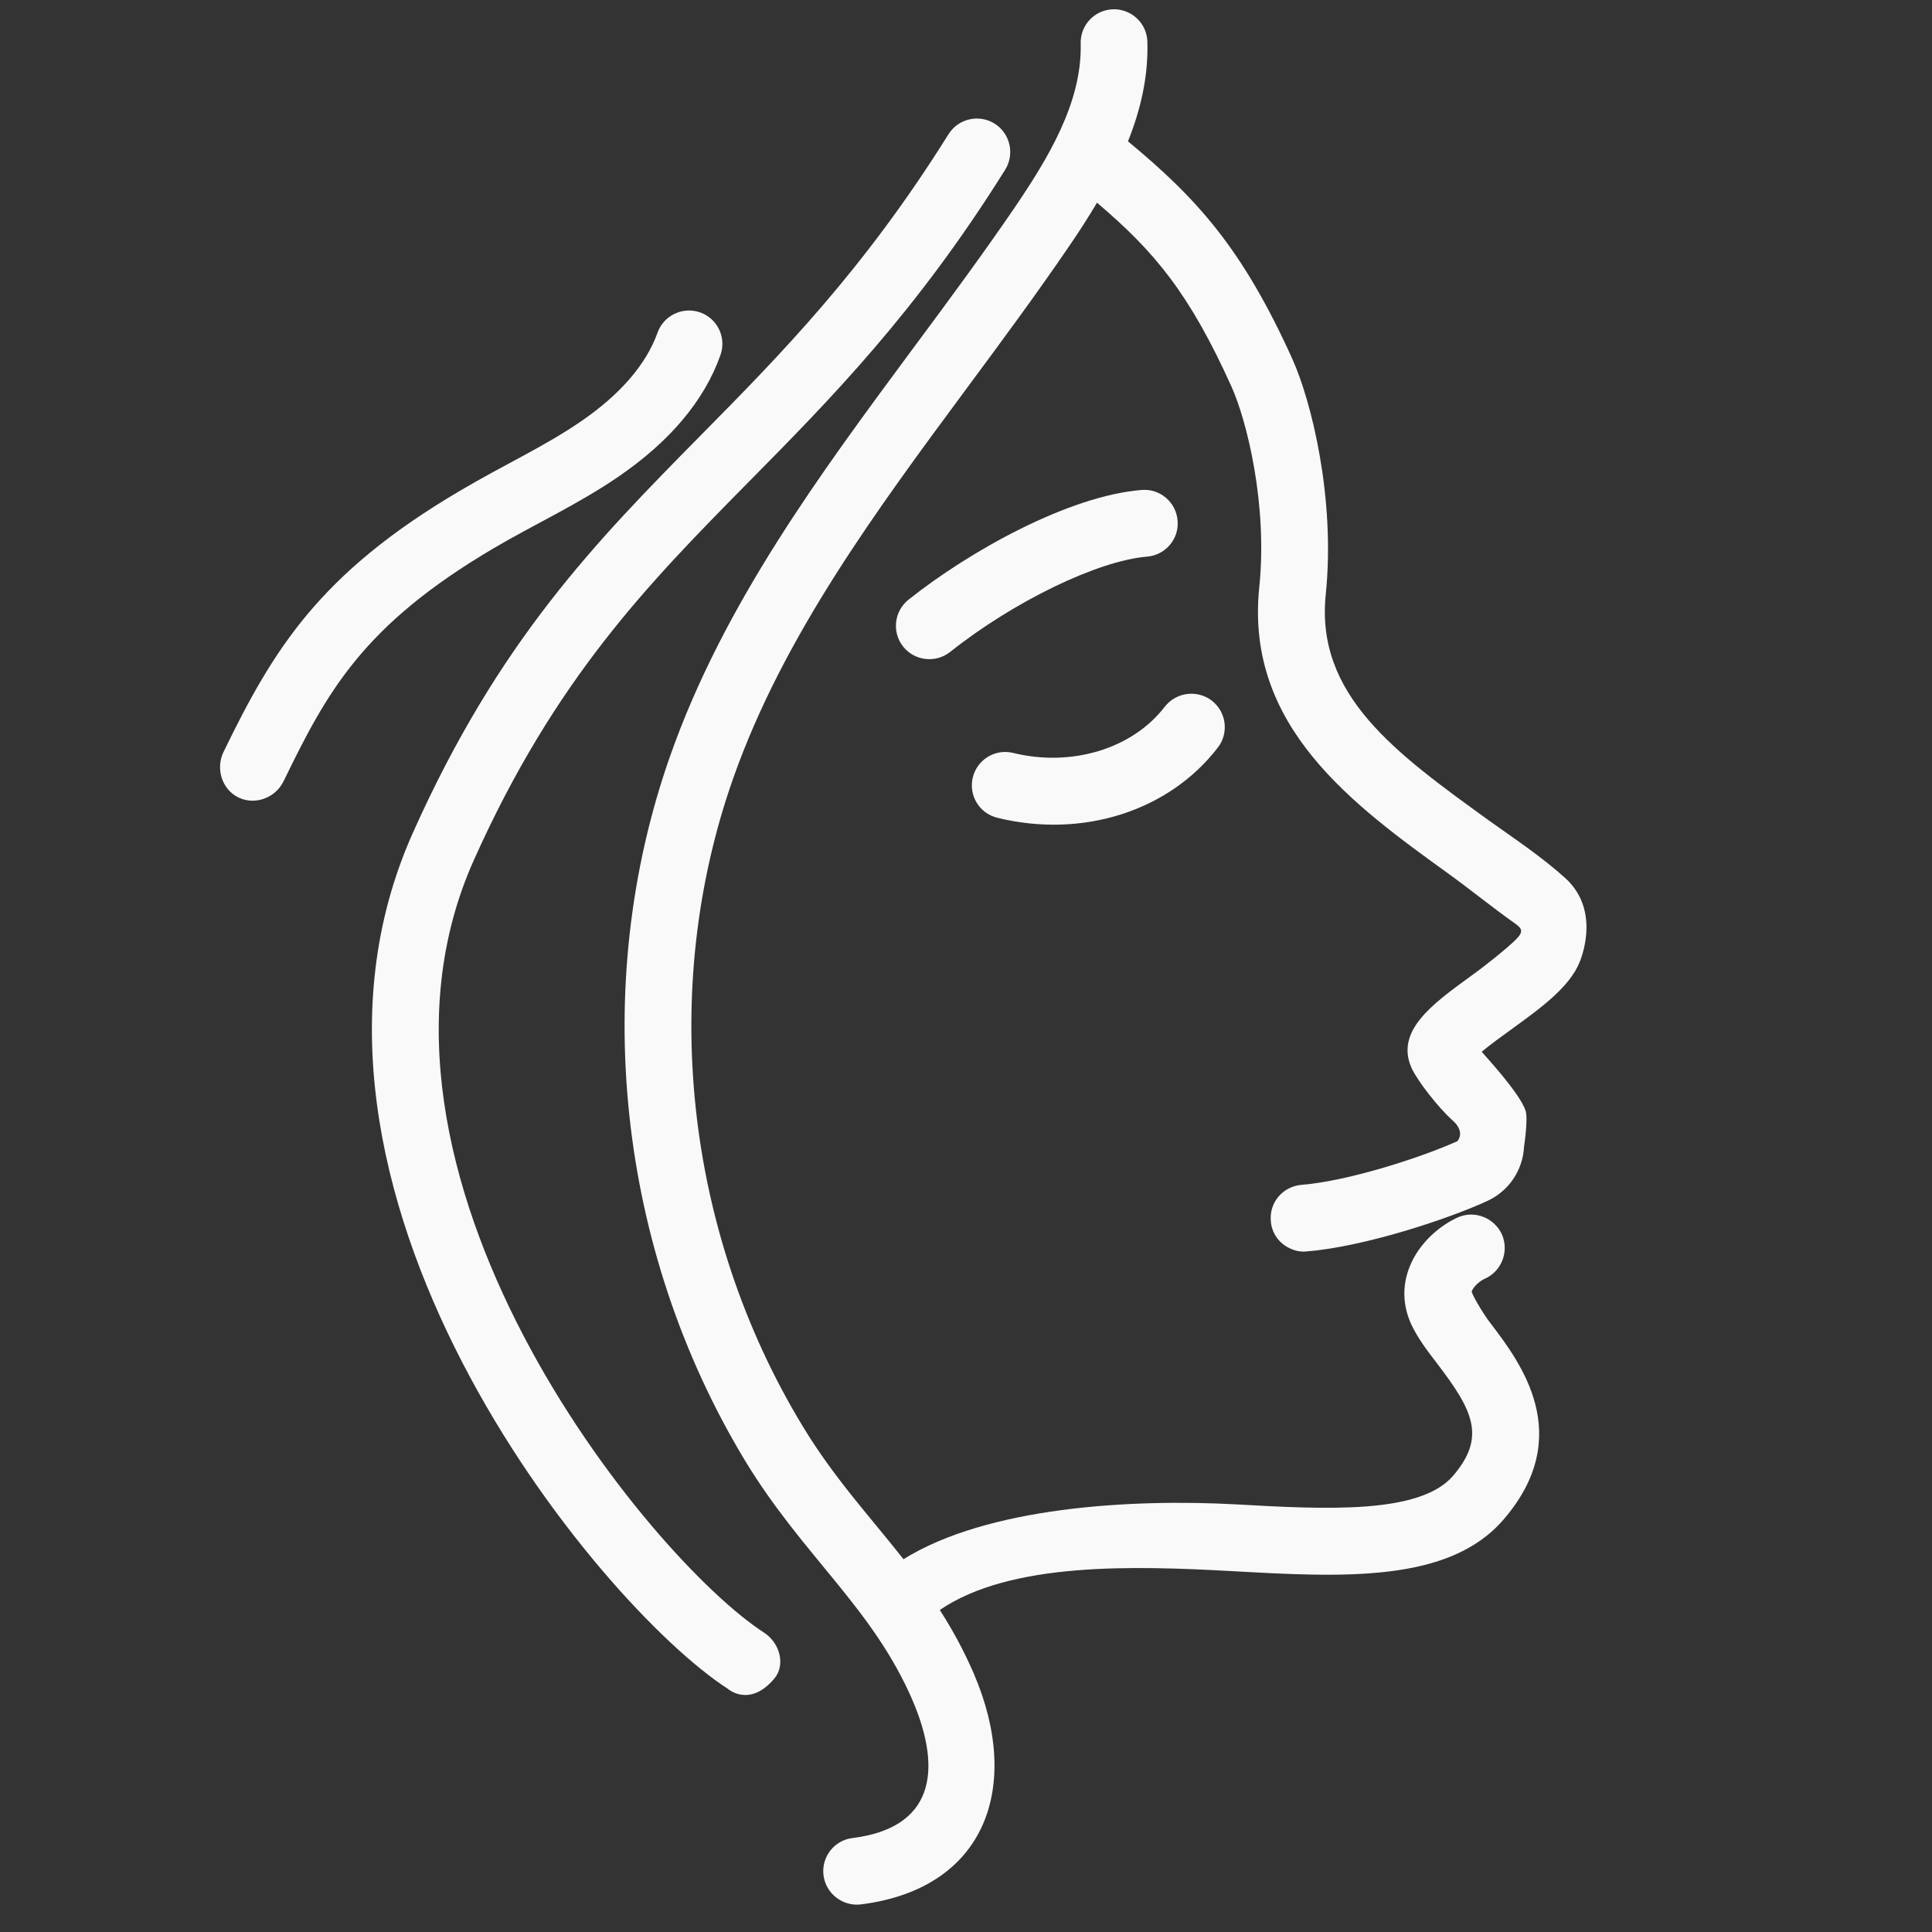 <?xml version="1.0" encoding="utf-8"?>
<!-- Generator: Adobe Illustrator 15.0.0, SVG Export Plug-In . SVG Version: 6.00 Build 0)  -->
<!DOCTYPE svg PUBLIC "-//W3C//DTD SVG 1.1//EN" "http://www.w3.org/Graphics/SVG/1.1/DTD/svg11.dtd">
<svg version="1.1" id="Layer_1" xmlns="http://www.w3.org/2000/svg" xmlns:xlink="http://www.w3.org/1999/xlink" x="0px" y="0px"
	 width="25px" height="25px" viewBox="0 0 25 25" enable-background="new 0 0 25 25" xml:space="preserve">
<rect x="0" y="0" width="25" height="25" fill="#333333" stroke="none"/>
<g>
	<path fill="none" stroke="#FFFFFF" stroke-miterlimit="10" d="M45.152,26.87c0.733,0,1.328-0.596,1.328-1.329l1.016-6.736
		c0.023-0.216,0.26-1.206,1.277-1.206c0.652,0,1.2,0.491,1.271,1.139l1.022,6.804c0,0.733,0.594,1.329,1.328,1.329
		c1.211,0,3.135-2.243,3.732-9.102c0.443-3.831,2.558-5.415,2.558-8.966c0-1.99-1.171-5.531-4.878-5.531
		c-2.18,0-2.901,1.446-5.027,1.446c-2.125,0-2.877-1.446-5.039-1.446c-3.707,0-4.878,3.541-4.878,5.531
		c0,3.551,2.114,5.135,2.558,8.966C42.013,24.568,43.957,26.87,45.152,26.87z"/>
</g>
<g>
	<path fill="#FFFFFF" d="M47.248,4.095c0.066,0.051,0.145,0.107,0.22,0.162c0.077,0.054,0.153,0.107,0.232,0.159
		c0.156,0.105,0.315,0.207,0.478,0.304c0.323,0.195,0.656,0.375,0.997,0.534c0.342,0.16,0.69,0.298,1.048,0.407
		c0.358,0.104,0.723,0.175,1.091,0.198l0.007,0.001c0.112,0.006,0.196,0.102,0.188,0.213c-0.006,0.105-0.092,0.186-0.195,0.188
		c-0.41,0.01-0.815-0.035-1.214-0.113c-0.395-0.084-0.779-0.2-1.157-0.335c-0.376-0.14-0.742-0.299-1.102-0.475
		c-0.181-0.088-0.357-0.18-0.532-0.278c-0.088-0.046-0.176-0.096-0.263-0.147c-0.089-0.051-0.171-0.102-0.265-0.161
		c-0.188-0.121-0.242-0.371-0.122-0.557c0.12-0.189,0.37-0.244,0.559-0.123c0.009,0.006,0.019,0.013,0.026,0.02L47.248,4.095z"/>
</g>
<g>
	<path fill="#F9F9FA" d="M19.282,17.116c-0.098-0.127-0.247-0.385-0.238-0.407c0.026-0.067,0.115-0.14,0.165-0.16
		c0.218-0.095,0.32-0.347,0.229-0.568c-0.095-0.219-0.349-0.323-0.567-0.231c-0.21,0.092-0.502,0.313-0.633,0.648
		c-0.094,0.24-0.087,0.493,0.021,0.733c0.078,0.171,0.203,0.339,0.336,0.511c0.467,0.611,0.639,0.953,0.205,1.458
		c-0.431,0.496-1.644,0.432-2.814,0.366c-1.343-0.072-3.205,0.032-4.295,0.71c-0.441-0.56-0.904-1.057-1.306-1.724
		C8.859,15.934,8.525,12.8,9.488,10.07c0.648-1.84,1.857-3.471,3.025-5.05c0.443-0.598,0.901-1.217,1.328-1.844
		c0.124-0.181,0.242-0.364,0.354-0.553C14.942,3.256,15.393,3.801,15.934,5c0.199,0.438,0.473,1.535,0.36,2.607
		c-0.182,1.799,1.22,2.812,2.458,3.705c0.287,0.208,0.566,0.436,0.854,0.639c0.089,0.064,0.112,0.104,0.011,0.205
		c-0.108,0.109-0.404,0.346-0.578,0.47c-0.509,0.369-0.987,0.716-0.773,1.195c0.076,0.165,0.344,0.51,0.526,0.673
		c0.18,0.156,0.066,0.273,0.066,0.273c-0.448,0.203-1.402,0.516-2.019,0.565c-0.238,0.021-0.415,0.227-0.395,0.464
		c0.01,0.162,0.108,0.293,0.244,0.356c0.065,0.033,0.142,0.05,0.221,0.041c0.736-0.058,1.834-0.419,2.344-0.656
		c0.274-0.129,0.453-0.397,0.468-0.699c0,0,0.054-0.351,0.021-0.462c-0.071-0.227-0.531-0.72-0.569-0.766
		c0.106-0.089,0.26-0.201,0.374-0.283c0.391-0.283,0.758-0.549,0.891-0.872c0.058-0.14,0.246-0.704-0.185-1.094
		c-0.307-0.277-0.662-0.512-0.995-0.75c-1.199-0.867-2.236-1.614-2.103-2.917c0.128-1.25-0.188-2.509-0.433-3.051
		c-0.641-1.417-1.221-2.065-2.126-2.814c0.163-0.408,0.264-0.835,0.251-1.288c-0.005-0.238-0.205-0.427-0.443-0.421
		c-0.238,0.006-0.427,0.205-0.42,0.444c0.02,0.768-0.433,1.5-0.857,2.126c-0.417,0.611-0.871,1.224-1.309,1.814
		c-1.207,1.63-2.455,3.314-3.146,5.277c-1.047,2.971-0.686,6.38,0.969,9.12c0.755,1.243,1.646,1.897,2.166,3.098
		c0.401,0.937,0.257,1.656-0.775,1.785c-0.238,0.029-0.405,0.245-0.376,0.482c0.03,0.238,0.249,0.405,0.483,0.377
		c1.62-0.203,2.088-1.528,1.463-2.984c-0.131-0.304-0.28-0.575-0.441-0.826c0.918-0.626,2.521-0.571,3.775-0.503
		c1.443,0.081,2.81,0.154,3.517-0.664C20.396,18.576,19.672,17.627,19.282,17.116z"/>
	<path fill="#F9F9FA" d="M12.588,10.06c0.057-0.233,0.291-0.374,0.523-0.317c0.757,0.186,1.544-0.055,1.96-0.597
		c0.147-0.189,0.418-0.225,0.608-0.081c0.19,0.146,0.226,0.418,0.08,0.608c-0.632,0.823-1.753,1.18-2.854,0.909
		C12.67,10.524,12.532,10.29,12.588,10.06z"/>
	<path fill="#F9F9FA" d="M11.687,8.367c-0.149-0.187-0.117-0.459,0.07-0.608c0.791-0.629,2.072-1.343,3.016-1.419
		c0.237-0.02,0.447,0.159,0.465,0.397c0.021,0.238-0.157,0.446-0.396,0.466c-0.633,0.051-1.728,0.581-2.547,1.233
		C12.108,8.584,11.835,8.553,11.687,8.367z"/>
	<path fill="#F9F9FA" d="M9.418,21.853c-1.689-1.09-6.124-6.498-4.076-11.075c1.117-2.499,2.381-3.78,3.719-5.138
		c1.038-1.051,2.11-2.139,3.212-3.902c0.126-0.203,0.393-0.265,0.596-0.139c0.203,0.127,0.264,0.394,0.138,0.597
		c-1.152,1.844-2.259,2.967-3.33,4.051c-1.281,1.3-2.492,2.529-3.546,4.884c-1.808,4.04,2.271,9.037,3.757,9.996
		c0.201,0.13,0.284,0.418,0.128,0.598C9.702,22.092,9.433,21.865,9.418,21.853z"/>
	<path fill="#F9F9FA" d="M3.089,10.321c-0.22-0.105-0.3-0.378-0.197-0.59c0.645-1.328,1.24-2.307,3.051-3.375
		C6.535,6.006,7.029,5.786,7.51,5.458c0.515-0.352,0.85-0.74,0.998-1.152C8.588,4.08,8.836,3.963,9.061,4.043
		c0.225,0.08,0.342,0.328,0.261,0.553C9.113,5.185,8.667,5.714,7.998,6.171c-0.526,0.36-1.099,0.621-1.611,0.924
		C4.684,8.098,4.229,8.961,3.67,10.108C3.566,10.323,3.304,10.423,3.089,10.321z"/>
</g>
</svg>

